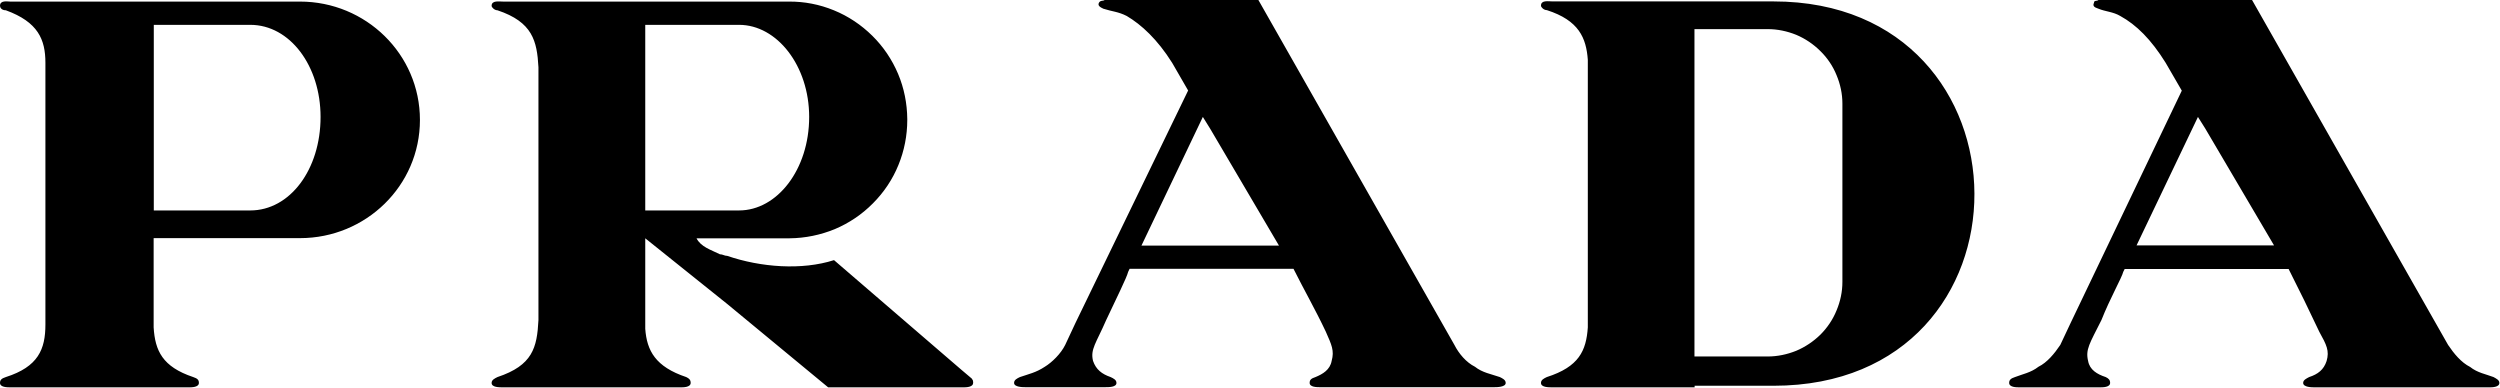 <svg version="1.2" xmlns="http://www.w3.org/2000/svg" viewBox="0 0 1580 245" width="1580" height="245">
	<title>Prada-Logo-svg</title>
	<style>
		.s0 { fill: #000000 } 
	</style>
	<path id="Layer" fill-rule="evenodd" class="s0" d="m28.7 244.8h-22.2c-1.9 0-6.5 0-6.5-2.8 0-1.8 0.9-2.8 3.7-3.7 20.4-6.5 25-17.5 25-33.2v-165.4c0-14.8-4.7-25.8-25-33.2-2.8 0-3.7-1.8-3.7-2.8 0-3.7 4.6-2.7 6.5-2.7h183.1c41.6 0 75.8 33.2 75.8 74.8 0 41.6-34.2 74.7-75.8 74.7h-92.5v56.4c0.9 14.8 5.6 24.9 25 31.4 2.7 0.9 3.6 1.8 3.6 3.7 0 2.8-4.6 2.8-6.4 2.8h-90.6zm1365-244.8h29.6l123.9 218c3.7 5.5 8.3 11.1 13.9 13.9 4.6 3.7 10.1 4.6 14.8 6.4 1.8 1 3.7 1.9 3.7 3.7 0 2.8-4.7 2.8-6.5 2.8h-110.1c-1.8 0-7.4 0-7.4-2.8 0-1.8 1.9-2.7 3.8-3.7 5.5-1.8 9.2-4.6 11-10.1 1.9-6.5 0-10.2-4.6-18.5q-9.4-20-19.4-39.7h-103.6l-0.9 1.8c-0.9 3.7-8.3 16.6-13.8 30.5-7.4 14.8-10.2 18.5-8.4 25.9 1 5.5 5.6 8.3 11.1 10.1 1.9 0.9 2.8 1.9 2.8 3.7 0 2.8-4.6 2.8-6.5 2.8h-50.8c-1.9 0-6.5 0-6.5-2.8 0-1.8 0.9-2.8 3.7-3.7 4.6-1.8 10.1-2.8 14.8-6.5 5.5-2.7 10.1-8.3 13.8-13.8l6.5-13.8 70.3-146.9-10.2-17.6c-9.2-14.8-18.5-24-28.7-29.6-4.6-2.7-9.2-2.7-13.8-4.6-2.8-0.9-3.7-1.8-2.8-3.7 0-1.8 1.9-0.9 2.8-1.8h67.5zm43.5 155.1l-43.5-73.9-4.6-7.3-38.8 81.2zm-320 88.7h-46.2v1h-89.7c-2.8 0-7.4 0-7.4-2.8 0-1.9 1.8-2.8 3.7-3.7 20.3-6.5 24.9-16.6 25.9-31.4v-169.1c-1-13.8-5.6-24.9-25.9-31.4-1.9 0-3.7-1.8-3.7-2.8 0-3.7 4.6-2.7 7.4-2.7h139.6c168.3 0 170.2 242.9 0 242.9h-3.7zm-46.3-225.4v206.9h46.3c6.2 0 12.3-1.3 18-3.6 5.7-2.4 10.9-5.9 15.3-10.2 4.4-4.4 7.9-9.6 10.2-15.3 2.4-5.7 3.7-11.8 3.7-18v-112.7c0-6.2-1.3-12.3-3.7-18-2.3-5.7-5.8-10.9-10.2-15.2-4.4-4.4-9.6-7.9-15.3-10.3-5.7-2.3-11.8-3.6-18-3.6zm-306.1-18.4h30.5l123.9 218c2.8 5.5 7.4 11 13 13.8 4.6 3.7 10.2 4.6 15.7 6.5 1.8 0.9 3.7 1.8 3.7 3.7 0 2.7-5.6 2.7-7.4 2.7h-110c-1.9 0-6.5 0-6.5-2.7 0-1.9 0.9-2.8 3.7-3.7 4.6-1.9 9.2-4.6 10.2-10.2 1.8-6.5 0-10.1-3.7-18.5-6.5-13.8-13.9-26.7-20.4-39.7h-103.6l-0.9 1.9c-0.9 3.7-7.4 16.6-13.9 30.5-6.4 14.7-10.1 18.4-8.3 25.8 1.9 5.5 5.6 8.3 11.1 10.2 1.9 0.9 3.7 1.8 3.7 3.7 0 2.7-4.6 2.7-7.4 2.7h-49.9c-1.9 0-7.4 0-7.4-2.7 0-1.9 1.8-2.8 3.7-3.7 5.5-1.9 10.1-2.8 15.7-6.5 4.6-2.8 10.2-8.3 12.9-13.8l6.5-13.9 71.2-146.9-10.1-17.5c-9.3-14.8-19.4-24.1-28.7-29.6-5.5-2.8-9.3-2.8-14.8-4.6-1.9-0.9-3.7-1.9-2.8-3.7 1-1.9 2.8-0.9 3.7-1.9h66.6zm43.5 155.2l-43.5-73.9-4.6-7.4-38.8 81.3zm-348.7 6.5c21.3 7.3 47.2 9.2 67.5 2.7l80.5 69.3 6.5 5.5q0.2 0.3 0.4 0.6 0.2 0.4 0.4 0.7 0.1 0.4 0.1 0.8 0.1 0.3 0 0.7c0 2.8-4.6 2.8-6.5 2.8h-85.1l-63.8-52.7-51.8-41.5v57.2c1 13.9 6.5 24 25.9 30.5 1.9 0.9 2.8 1.8 2.8 3.7 0 2.8-4.6 2.8-6.5 2.8h-111.9c-2.8 0-7.4 0-7.4-2.8 0-1.9 1.9-2.8 3.7-3.7 22.2-7.4 25-18.5 25.9-36v-159.8c-0.9-16.6-3.7-28.6-25.9-36-1.8 0-3.7-1.8-3.7-2.8 0-3.6 4.6-2.7 7.4-2.7h180.4c9.8-0.1 19.5 1.8 28.5 5.5 9.1 3.7 17.3 9.2 24.3 16.1 7 6.9 12.5 15.1 16.3 24.1 3.8 9 5.7 18.7 5.8 28.5v0.6c0 9.8-1.9 19.5-5.6 28.5-3.7 9.1-9.2 17.3-16.1 24.2-6.9 7-15.1 12.5-24.1 16.3-9 3.7-18.7 5.7-28.5 5.8h-58.9c2.8 5.5 9.2 7.3 14.8 10.1 1.8 0 2.8 1 4.6 1zm7.5-28.7c24 0 44.3-25.8 44.3-59.1 0-32.3-20.3-58.2-44.3-58.2h-59.3v117.3zm-369.9-117.3v117.3h61c25 0 44.4-25.8 44.4-59.1 0-32.3-19.4-58.2-44.4-58.2z"/>
</svg>